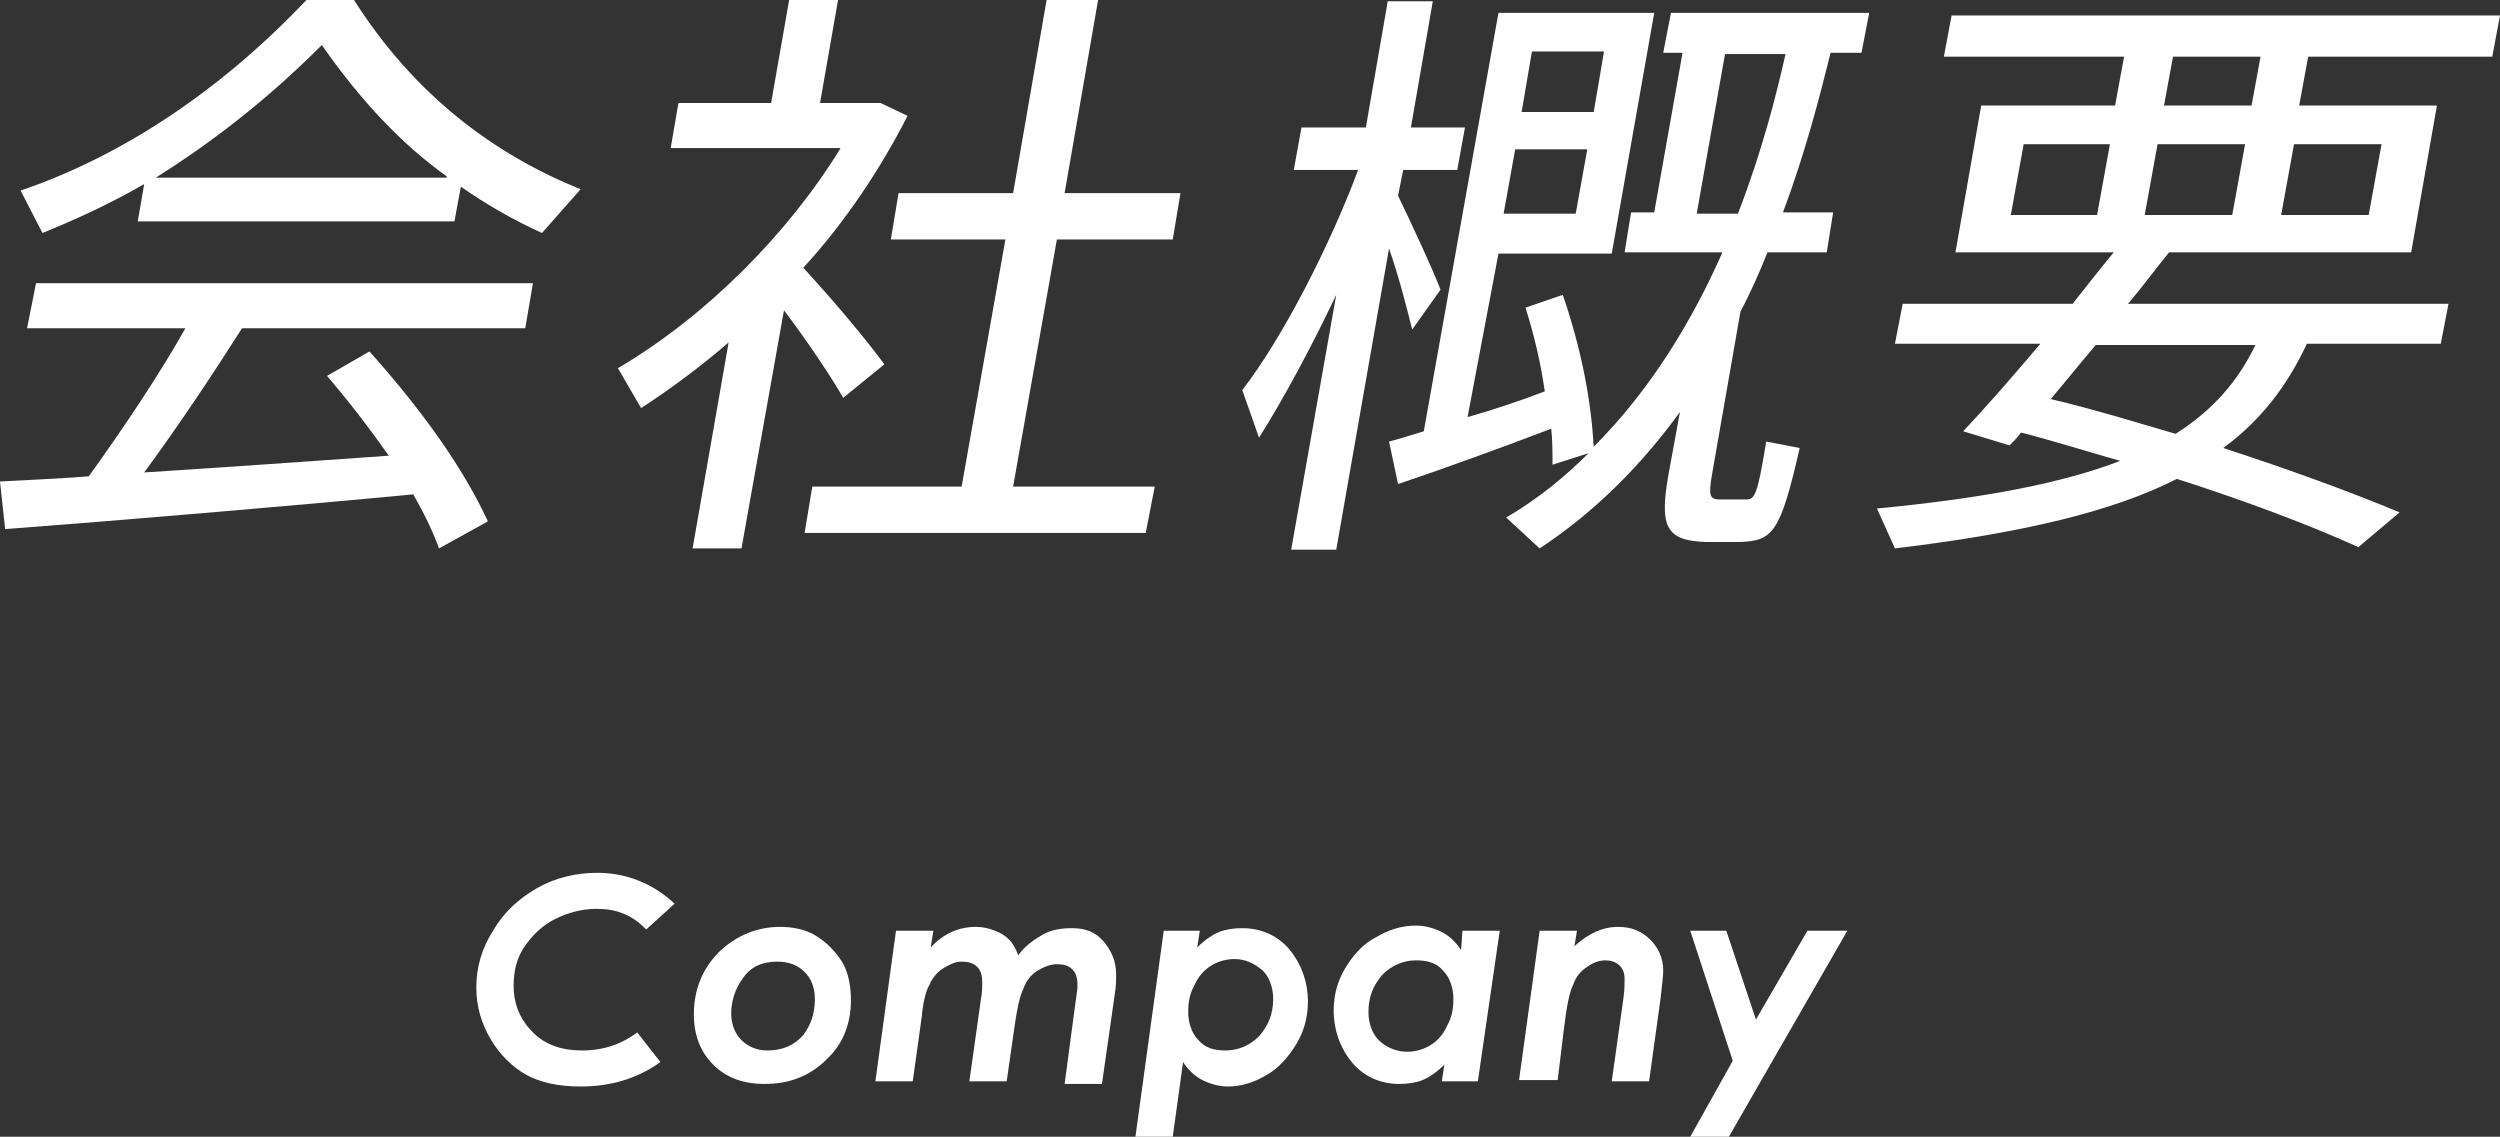 <?xml version="1.0" encoding="utf-8"?>
<!-- Generator: Adobe Illustrator 23.1.1, SVG Export Plug-In . SVG Version: 6.00 Build 0)  -->
<svg version="1.1" id="レイヤー_1" xmlns="http://www.w3.org/2000/svg" xmlns:xlink="http://www.w3.org/1999/xlink" x="0px"
	 y="0px" viewBox="0 0 194.2 88.3" style="enable-background:new 0 0 194.2 88.3;" xml:space="preserve">
<rect x="0" y="0" width="194.2" height="88.3" fill="#333333" stroke="none"/>
<style type="text/css">
	.st0{fill:#FFFFFF;}
</style>
<g>
	<path class="st0" d="M52.4,70.2l-2.2,2c-0.5-0.5-1-0.9-1.7-1.2c-0.7-0.3-1.4-0.4-2.2-0.4c-1.1,0-2.2,0.3-3.2,0.8s-1.8,1.3-2.4,2.2
		c-0.6,0.9-0.8,1.9-0.8,3c0,1.4,0.5,2.6,1.5,3.6s2.3,1.4,3.8,1.4c1.7,0,3.1-0.5,4.3-1.4l1.8,2.3c-1.8,1.3-3.9,1.9-6.2,1.9
		c-1.7,0-3.1-0.3-4.2-0.9s-2.1-1.6-2.8-2.8c-0.7-1.2-1.1-2.5-1.1-4c0-1.5,0.4-3,1.3-4.4c0.8-1.4,2-2.5,3.4-3.3
		c1.4-0.8,3-1.2,4.7-1.2C48.6,67.8,50.7,68.6,52.4,70.2z"/>
	<path class="st0" d="M60.6,72c1,0,2,0.2,2.8,0.7c0.8,0.5,1.5,1.2,2,2s0.7,1.9,0.7,3c0,1.8-0.6,3.4-1.9,4.6
		c-1.3,1.3-2.9,1.9-4.8,1.9c-1.7,0-3-0.5-4-1.5c-1-1-1.5-2.3-1.5-3.9c0-2,0.7-3.6,2-4.9C57.3,72.6,58.9,72,60.6,72z M60.4,74.7
		c-1.2,0-2.1,0.4-2.7,1.3c-0.6,0.8-0.9,1.8-0.9,2.7c0,0.9,0.3,1.6,0.8,2.1c0.5,0.5,1.2,0.8,2,0.8c1.2,0,2.1-0.4,2.8-1.2
		c0.6-0.8,0.9-1.7,0.9-2.8c0-0.9-0.3-1.6-0.8-2.1C62,75,61.3,74.7,60.4,74.7z"/>
	<path class="st0" d="M69.6,72.3h2.9l-0.2,1.3c1-1.1,2.2-1.6,3.5-1.6c0.5,0,1,0.1,1.5,0.3c0.5,0.2,0.8,0.4,1.1,0.7s0.5,0.7,0.7,1.2
		c0.5-0.7,1.2-1.2,1.9-1.6c0.7-0.4,1.5-0.5,2.3-0.5c1,0,1.8,0.3,2.4,1s1,1.5,1,2.6c0,0.4,0,0.9-0.1,1.5l-1,7h-2.9l0.8-6
		c0.1-0.8,0.2-1.3,0.2-1.6c0-0.6-0.1-1-0.4-1.3c-0.3-0.3-0.7-0.4-1.2-0.4c-0.5,0-1,0.2-1.5,0.5s-0.9,0.8-1.1,1.4
		c-0.3,0.6-0.5,1.6-0.7,3L78.2,84h-2.9l0.9-6.4c0.1-0.5,0.1-1,0.1-1.3c0-0.5-0.1-0.9-0.4-1.2c-0.3-0.3-0.7-0.4-1.2-0.4
		c-0.5,0-0.9,0.2-1.4,0.5c-0.5,0.3-0.9,0.8-1.1,1.3c-0.3,0.5-0.5,1.4-0.6,2.5l-0.7,5H68L69.6,72.3z"/>
	<path class="st0" d="M91.1,88.3h-2.9l2.2-16h2.8L93,73.6c0.6-0.6,1.2-1,1.7-1.2c0.5-0.2,1.1-0.3,1.8-0.3c1.5,0,2.8,0.6,3.7,1.7
		c0.9,1.1,1.4,2.5,1.4,4c0,1.2-0.3,2.3-0.9,3.3s-1.4,1.9-2.3,2.4c-1,0.6-2,0.9-3,0.9c-0.7,0-1.4-0.2-2-0.5s-1.1-0.8-1.5-1.4
		L91.1,88.3z M95.9,74.5c-0.7,0-1.3,0.2-1.8,0.5s-1,0.8-1.3,1.5c-0.4,0.7-0.5,1.4-0.5,2.1c0,0.9,0.3,1.7,0.8,2.2
		c0.5,0.6,1.2,0.8,2.1,0.8c1,0,1.9-0.4,2.6-1.1c0.7-0.8,1.1-1.7,1.1-2.9c0-0.9-0.3-1.7-0.8-2.2C97.4,74.8,96.7,74.5,95.9,74.5z"/>
	<path class="st0" d="M113.6,72.3h2.9L114.8,84H112l0.2-1.3c-0.6,0.6-1.2,1-1.7,1.2c-0.5,0.2-1.1,0.3-1.8,0.3
		c-1.5,0-2.8-0.6-3.7-1.7s-1.4-2.5-1.4-4c0-1.2,0.3-2.3,0.9-3.3c0.6-1,1.4-1.9,2.4-2.4c1-0.6,2-0.9,3.1-0.9c0.7,0,1.4,0.2,2,0.5
		c0.6,0.3,1.1,0.8,1.5,1.4L113.6,72.3z M109.3,81.7c0.7,0,1.3-0.2,1.8-0.5c0.5-0.3,1-0.8,1.3-1.5c0.4-0.7,0.5-1.4,0.5-2.1
		c0-0.9-0.3-1.7-0.8-2.2c-0.5-0.6-1.2-0.8-2.1-0.8c-1,0-1.9,0.4-2.6,1.1c-0.7,0.8-1.1,1.7-1.1,2.9c0,0.9,0.3,1.7,0.8,2.2
		S108.4,81.7,109.3,81.7z"/>
	<path class="st0" d="M119.6,72.3h2.9l-0.2,1.2c1.1-1,2.2-1.5,3.4-1.5c1,0,1.8,0.3,2.5,1c0.6,0.6,1,1.4,1,2.4c0,0.5-0.1,1.1-0.2,2.1
		l-0.9,6.5h-2.9l0.9-6.4c0.1-0.7,0.1-1.2,0.1-1.5c0-0.5-0.1-0.8-0.4-1.1c-0.3-0.3-0.7-0.4-1.1-0.4c-0.5,0-1,0.2-1.4,0.5
		c-0.5,0.3-0.9,0.8-1.1,1.4c-0.3,0.6-0.5,1.7-0.7,3.3l-0.5,4.1H118L119.6,72.3z"/>
	<path class="st0" d="M131.3,72.3h2.8l2.3,6.9l4-6.9h3.1l-9.2,16h-3l3.3-5.9L131.3,72.3z"/>
</g>
<g>
	<g>
		<path class="st0" d="M6.9,37c2.8-3.9,5.6-8.1,7.5-11.5H2.1L2.8,22h38.6l-0.6,3.5h-22c-2.1,3.3-4.8,7.4-7.6,11.2
			c6.3-0.4,13.3-0.9,19-1.3c-1.4-2-3-4.1-4.8-6.2l3.3-1.9c4.2,4.7,7.3,9.1,9.2,13.2l-3.8,2.1c-0.5-1.4-1.2-2.8-2-4.2
			c-9.4,0.9-23.7,2.1-31.7,2.7L0,37.4C1.9,37.3,4.3,37.2,6.9,37z M35.3,17.2H10.7l0.5-2.9C8.6,15.8,6,17,3.3,18.1l-1.7-3.3
			C9,12.3,16.8,7.4,23.8,0h3.7c4.7,7.4,10.9,12,17.6,14.7l-3,3.4c-2.2-1-4.3-2.2-6.3-3.6L35.3,17.2z M34.7,13.7
			C31.2,11.2,28,7.8,25,3.5c-4.3,4.3-8.6,7.6-12.9,10.3H34.7z"/>
		<path class="st0" d="M57.6,42.6h-3.8l2.8-16c-2.2,1.9-4.5,3.6-6.8,5.1L48,28.6c6.8-4,13.2-10.4,17.3-17.1H52.1L52.7,8h7.2l1.4-8
			h3.8l-1.4,8H67h0.9h0.5l2.1,1c-2.1,4.1-4.8,8.2-8.1,11.8c2.4,2.6,4.9,5.6,6.3,7.5l-3.2,2.6c-1.1-1.9-2.8-4.4-4.6-6.8L57.6,42.6z
			 M74.7,37.8l3.4-19.2h-8.9l0.6-3.6h8.9l2.6-15h4l-2.6,15h9l-0.6,3.6h-9l-3.4,19.2h11L89,41.4H62.5l0.6-3.6H74.7z"/>
		<path class="st0" d="M97.8,34l-1.3-3.7c3.1-4,6.8-11.2,9-17.1h-5l0.6-3.3h5l1.7-9.8h3.5l-1.7,9.8h4.2l-0.6,3.3H109l-0.4,2
			c1.2,2.5,2.6,5.5,3.3,7.3l-2.2,3.1c-0.4-1.6-1-4-1.8-6.3l-4.1,23.4h-3.5l3.5-19.8C101.9,26.9,99.7,31,97.8,34z M108.6,37.6
			l-0.7-3.3c0.8-0.2,1.7-0.5,2.7-0.8L116.4,1h1.7h1.6h8.8l-3.3,18.7h-8.8L114,32.4c2.1-0.6,4.2-1.3,6-2c-0.3-2.1-0.8-4.3-1.5-6.5
			l2.9-1c1.5,4.4,2.2,8.3,2.4,11.8c4.5-4.5,7.7-9.9,10-15.1h-7.6l0.5-3.1h1.8l2.2-12.4h-1.5l0.6-3.1h15.4l-0.6,3.1h-2.4
			c-0.8,3.2-1.9,7.6-3.7,12.4h3.9l-0.5,3.1h-4.6c-0.6,1.5-1.3,3.1-2.1,4.6l-2.2,12.6c-0.3,1.7-0.2,2,0.6,2h2c0.7,0,0.9-0.2,1.6-4.5
			l2.6,0.5c-1.5,6.6-2.1,7.2-4.6,7.3c-0.8,0-2,0-2.7,0c-3.1-0.1-3.6-1.2-2.9-5.2l0.9-4.9c-2.9,4-6.5,7.7-10.9,10.6l-2.6-2.4
			c2.4-1.4,4.5-3.1,6.4-5l-2.8,0.9c0-0.9,0-1.9-0.1-2.8C116.6,34.8,111.6,36.6,108.6,37.6z M116.8,16.6h5.6l0.9-5h-5.6L116.8,16.6z
			 M118.2,8.7h5.6l0.8-4.7H119L118.2,8.7z M138.7,4.2H134l-2.2,12.4h3.2C136.9,11.7,138,7.3,138.7,4.2z"/>
		<path class="st0" d="M186.4,39.8l-3.2,2.7c-4-1.8-8.8-3.6-14.1-5.3c-4.9,2.5-11.9,4.2-21.9,5.4l-1.4-3.1c8.4-0.8,14.5-2,18.9-3.7
			c-2.5-0.7-5-1.5-7.7-2.2c-0.3,0.4-0.6,0.7-0.9,1l-3.6-1.1c1.7-1.8,3.8-4.2,6-6.8h-11.3l0.6-3.1H161c1.1-1.4,2.2-2.8,3.2-4h-12.3
			l2-11.4h10.4l0.7-3.8h-14l0.6-3.2h42.6l-0.6,3.2h-14.3l-0.7,3.8h10.7l-2,11.4h-18.8c-1,1.2-2,2.6-3.2,4h24.9l-0.6,3.1h-10.4
			c-1.5,3.2-3.5,5.9-6.5,8.1C177.9,36.5,182.3,38.1,186.4,39.8z M156.2,16.7h6.7l1-5.5h-6.7L156.2,16.7z M169,33.7
			c3-1.9,4.9-4.2,6.2-6.9h-12.4c-1.2,1.4-2.4,2.9-3.5,4.2C162.7,31.8,165.9,32.8,169,33.7z M173.4,16.7l1-5.5h-6.8l-1,5.5H173.4z
			 M174.9,8.2l0.7-3.8h-6.8l-0.7,3.8H174.9z M184,16.7l1-5.5h-6.8l-1,5.5H184z"/>
	</g>
</g>
</svg>
